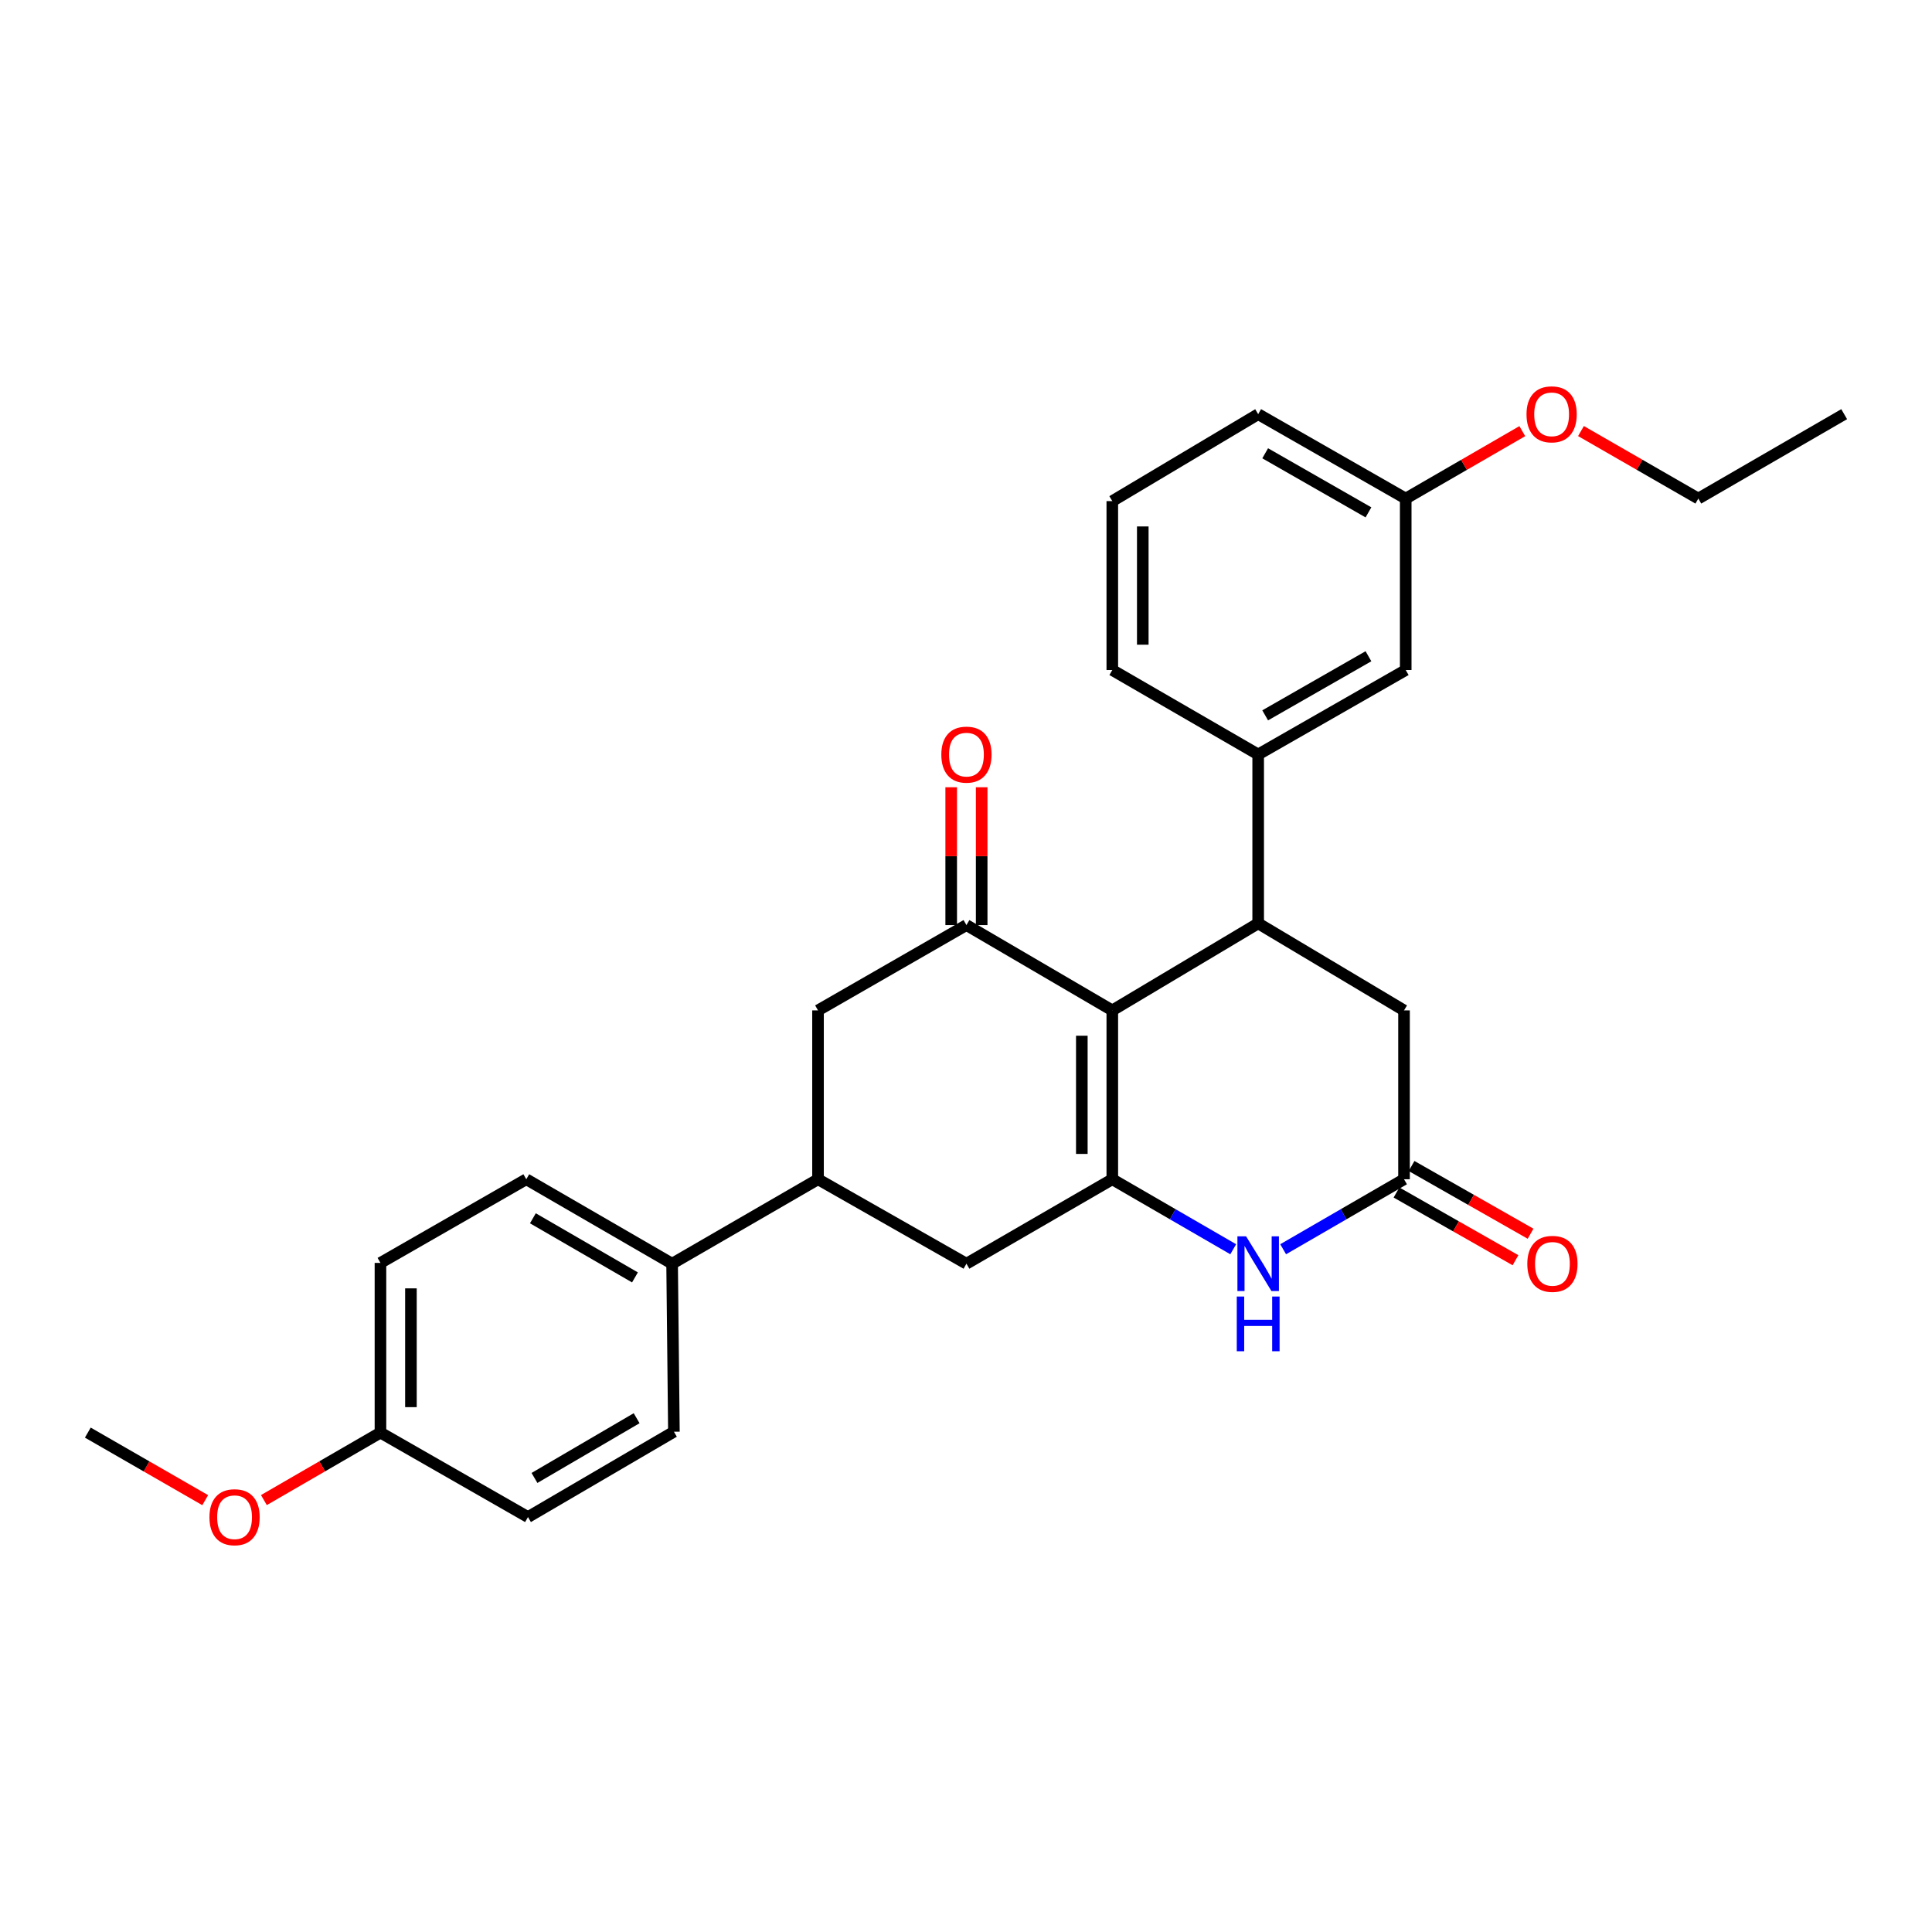 <?xml version='1.0' encoding='iso-8859-1'?>
<svg version='1.1' baseProfile='full'
              xmlns='http://www.w3.org/2000/svg'
                      xmlns:rdkit='http://www.rdkit.org/xml'
                      xmlns:xlink='http://www.w3.org/1999/xlink'
                  xml:space='preserve'
width='1000px' height='1000px' viewBox='0 0 1000 1000'>
<!-- END OF HEADER -->
<rect style='opacity:1.0;fill:#FFFFFF;stroke:none' width='1000' height='1000' x='0' y='0'> </rect>
<path class='bond-0' d='M 575.725,522.979 L 575.725,610.378' style='fill:none;fill-rule:evenodd;stroke:#000000;stroke-width:6px;stroke-linecap:butt;stroke-linejoin:miter;stroke-opacity:1' />
<path class='bond-0' d='M 559.951,536.089 L 559.951,597.268' style='fill:none;fill-rule:evenodd;stroke:#000000;stroke-width:6px;stroke-linecap:butt;stroke-linejoin:miter;stroke-opacity:1' />
<path class='bond-1' d='M 575.725,522.979 L 651.232,477.935' style='fill:none;fill-rule:evenodd;stroke:#000000;stroke-width:6px;stroke-linecap:butt;stroke-linejoin:miter;stroke-opacity:1' />
<path class='bond-2' d='M 575.725,522.979 L 500.228,478.82' style='fill:none;fill-rule:evenodd;stroke:#000000;stroke-width:6px;stroke-linecap:butt;stroke-linejoin:miter;stroke-opacity:1' />
<path class='bond-3' d='M 575.725,610.378 L 607.018,628.494' style='fill:none;fill-rule:evenodd;stroke:#000000;stroke-width:6px;stroke-linecap:butt;stroke-linejoin:miter;stroke-opacity:1' />
<path class='bond-3' d='M 607.018,628.494 L 638.311,646.61' style='fill:none;fill-rule:evenodd;stroke:#0000FF;stroke-width:6px;stroke-linecap:butt;stroke-linejoin:miter;stroke-opacity:1' />
<path class='bond-6' d='M 575.725,610.378 L 500.228,654.09' style='fill:none;fill-rule:evenodd;stroke:#000000;stroke-width:6px;stroke-linecap:butt;stroke-linejoin:miter;stroke-opacity:1' />
<path class='bond-5' d='M 651.232,477.935 L 651.232,390.51' style='fill:none;fill-rule:evenodd;stroke:#000000;stroke-width:6px;stroke-linecap:butt;stroke-linejoin:miter;stroke-opacity:1' />
<path class='bond-9' d='M 651.232,477.935 L 726.721,522.979' style='fill:none;fill-rule:evenodd;stroke:#000000;stroke-width:6px;stroke-linecap:butt;stroke-linejoin:miter;stroke-opacity:1' />
<path class='bond-8' d='M 500.228,478.82 L 423.407,522.979' style='fill:none;fill-rule:evenodd;stroke:#000000;stroke-width:6px;stroke-linecap:butt;stroke-linejoin:miter;stroke-opacity:1' />
<path class='bond-11' d='M 508.115,478.82 L 508.115,443.149' style='fill:none;fill-rule:evenodd;stroke:#000000;stroke-width:6px;stroke-linecap:butt;stroke-linejoin:miter;stroke-opacity:1' />
<path class='bond-11' d='M 508.115,443.149 L 508.115,407.478' style='fill:none;fill-rule:evenodd;stroke:#FF0000;stroke-width:6px;stroke-linecap:butt;stroke-linejoin:miter;stroke-opacity:1' />
<path class='bond-11' d='M 492.341,478.82 L 492.341,443.149' style='fill:none;fill-rule:evenodd;stroke:#000000;stroke-width:6px;stroke-linecap:butt;stroke-linejoin:miter;stroke-opacity:1' />
<path class='bond-11' d='M 492.341,443.149 L 492.341,407.478' style='fill:none;fill-rule:evenodd;stroke:#FF0000;stroke-width:6px;stroke-linecap:butt;stroke-linejoin:miter;stroke-opacity:1' />
<path class='bond-29' d='M 664.153,646.608 L 695.437,628.493' style='fill:none;fill-rule:evenodd;stroke:#0000FF;stroke-width:6px;stroke-linecap:butt;stroke-linejoin:miter;stroke-opacity:1' />
<path class='bond-29' d='M 695.437,628.493 L 726.721,610.378' style='fill:none;fill-rule:evenodd;stroke:#000000;stroke-width:6px;stroke-linecap:butt;stroke-linejoin:miter;stroke-opacity:1' />
<path class='bond-4' d='M 726.721,610.378 L 726.721,522.979' style='fill:none;fill-rule:evenodd;stroke:#000000;stroke-width:6px;stroke-linecap:butt;stroke-linejoin:miter;stroke-opacity:1' />
<path class='bond-13' d='M 722.82,617.233 L 753.621,634.761' style='fill:none;fill-rule:evenodd;stroke:#000000;stroke-width:6px;stroke-linecap:butt;stroke-linejoin:miter;stroke-opacity:1' />
<path class='bond-13' d='M 753.621,634.761 L 784.422,652.29' style='fill:none;fill-rule:evenodd;stroke:#FF0000;stroke-width:6px;stroke-linecap:butt;stroke-linejoin:miter;stroke-opacity:1' />
<path class='bond-13' d='M 730.622,603.523 L 761.423,621.051' style='fill:none;fill-rule:evenodd;stroke:#000000;stroke-width:6px;stroke-linecap:butt;stroke-linejoin:miter;stroke-opacity:1' />
<path class='bond-13' d='M 761.423,621.051 L 792.224,638.58' style='fill:none;fill-rule:evenodd;stroke:#FF0000;stroke-width:6px;stroke-linecap:butt;stroke-linejoin:miter;stroke-opacity:1' />
<path class='bond-12' d='M 651.232,390.51 L 727.597,346.807' style='fill:none;fill-rule:evenodd;stroke:#000000;stroke-width:6px;stroke-linecap:butt;stroke-linejoin:miter;stroke-opacity:1' />
<path class='bond-12' d='M 654.851,370.264 L 708.307,339.671' style='fill:none;fill-rule:evenodd;stroke:#000000;stroke-width:6px;stroke-linecap:butt;stroke-linejoin:miter;stroke-opacity:1' />
<path class='bond-20' d='M 651.232,390.51 L 575.725,346.807' style='fill:none;fill-rule:evenodd;stroke:#000000;stroke-width:6px;stroke-linecap:butt;stroke-linejoin:miter;stroke-opacity:1' />
<path class='bond-28' d='M 500.228,654.09 L 423.407,610.378' style='fill:none;fill-rule:evenodd;stroke:#000000;stroke-width:6px;stroke-linecap:butt;stroke-linejoin:miter;stroke-opacity:1' />
<path class='bond-7' d='M 423.407,610.378 L 423.407,522.979' style='fill:none;fill-rule:evenodd;stroke:#000000;stroke-width:6px;stroke-linecap:butt;stroke-linejoin:miter;stroke-opacity:1' />
<path class='bond-10' d='M 423.407,610.378 L 347.883,654.09' style='fill:none;fill-rule:evenodd;stroke:#000000;stroke-width:6px;stroke-linecap:butt;stroke-linejoin:miter;stroke-opacity:1' />
<path class='bond-14' d='M 347.883,654.09 L 272.403,610.378' style='fill:none;fill-rule:evenodd;stroke:#000000;stroke-width:6px;stroke-linecap:butt;stroke-linejoin:miter;stroke-opacity:1' />
<path class='bond-14' d='M 328.656,661.184 L 275.82,630.585' style='fill:none;fill-rule:evenodd;stroke:#000000;stroke-width:6px;stroke-linecap:butt;stroke-linejoin:miter;stroke-opacity:1' />
<path class='bond-15' d='M 347.883,654.09 L 348.812,741.059' style='fill:none;fill-rule:evenodd;stroke:#000000;stroke-width:6px;stroke-linecap:butt;stroke-linejoin:miter;stroke-opacity:1' />
<path class='bond-16' d='M 727.597,346.807 L 727.597,258.059' style='fill:none;fill-rule:evenodd;stroke:#000000;stroke-width:6px;stroke-linecap:butt;stroke-linejoin:miter;stroke-opacity:1' />
<path class='bond-18' d='M 272.403,610.378 L 196.923,653.678' style='fill:none;fill-rule:evenodd;stroke:#000000;stroke-width:6px;stroke-linecap:butt;stroke-linejoin:miter;stroke-opacity:1' />
<path class='bond-19' d='M 348.812,741.059 L 273.279,785.227' style='fill:none;fill-rule:evenodd;stroke:#000000;stroke-width:6px;stroke-linecap:butt;stroke-linejoin:miter;stroke-opacity:1' />
<path class='bond-19' d='M 329.519,734.067 L 276.647,764.985' style='fill:none;fill-rule:evenodd;stroke:#000000;stroke-width:6px;stroke-linecap:butt;stroke-linejoin:miter;stroke-opacity:1' />
<path class='bond-22' d='M 727.597,258.059 L 757.768,240.606' style='fill:none;fill-rule:evenodd;stroke:#000000;stroke-width:6px;stroke-linecap:butt;stroke-linejoin:miter;stroke-opacity:1' />
<path class='bond-22' d='M 757.768,240.606 L 787.94,223.154' style='fill:none;fill-rule:evenodd;stroke:#FF0000;stroke-width:6px;stroke-linecap:butt;stroke-linejoin:miter;stroke-opacity:1' />
<path class='bond-30' d='M 727.597,258.059 L 651.232,214.373' style='fill:none;fill-rule:evenodd;stroke:#000000;stroke-width:6px;stroke-linecap:butt;stroke-linejoin:miter;stroke-opacity:1' />
<path class='bond-30' d='M 708.309,265.198 L 654.854,234.618' style='fill:none;fill-rule:evenodd;stroke:#000000;stroke-width:6px;stroke-linecap:butt;stroke-linejoin:miter;stroke-opacity:1' />
<path class='bond-17' d='M 196.923,741.515 L 273.279,785.227' style='fill:none;fill-rule:evenodd;stroke:#000000;stroke-width:6px;stroke-linecap:butt;stroke-linejoin:miter;stroke-opacity:1' />
<path class='bond-21' d='M 196.923,741.515 L 166.756,758.977' style='fill:none;fill-rule:evenodd;stroke:#000000;stroke-width:6px;stroke-linecap:butt;stroke-linejoin:miter;stroke-opacity:1' />
<path class='bond-21' d='M 166.756,758.977 L 136.589,776.44' style='fill:none;fill-rule:evenodd;stroke:#FF0000;stroke-width:6px;stroke-linecap:butt;stroke-linejoin:miter;stroke-opacity:1' />
<path class='bond-31' d='M 196.923,741.515 L 196.923,653.678' style='fill:none;fill-rule:evenodd;stroke:#000000;stroke-width:6px;stroke-linecap:butt;stroke-linejoin:miter;stroke-opacity:1' />
<path class='bond-31' d='M 212.697,728.339 L 212.697,666.854' style='fill:none;fill-rule:evenodd;stroke:#000000;stroke-width:6px;stroke-linecap:butt;stroke-linejoin:miter;stroke-opacity:1' />
<path class='bond-23' d='M 575.725,346.807 L 575.725,259.373' style='fill:none;fill-rule:evenodd;stroke:#000000;stroke-width:6px;stroke-linecap:butt;stroke-linejoin:miter;stroke-opacity:1' />
<path class='bond-23' d='M 591.5,333.692 L 591.5,272.488' style='fill:none;fill-rule:evenodd;stroke:#000000;stroke-width:6px;stroke-linecap:butt;stroke-linejoin:miter;stroke-opacity:1' />
<path class='bond-26' d='M 106.217,776.485 L 75.836,759' style='fill:none;fill-rule:evenodd;stroke:#FF0000;stroke-width:6px;stroke-linecap:butt;stroke-linejoin:miter;stroke-opacity:1' />
<path class='bond-26' d='M 75.836,759 L 45.455,741.515' style='fill:none;fill-rule:evenodd;stroke:#000000;stroke-width:6px;stroke-linecap:butt;stroke-linejoin:miter;stroke-opacity:1' />
<path class='bond-25' d='M 818.311,223.112 L 848.679,240.586' style='fill:none;fill-rule:evenodd;stroke:#FF0000;stroke-width:6px;stroke-linecap:butt;stroke-linejoin:miter;stroke-opacity:1' />
<path class='bond-25' d='M 848.679,240.586 L 879.048,258.059' style='fill:none;fill-rule:evenodd;stroke:#000000;stroke-width:6px;stroke-linecap:butt;stroke-linejoin:miter;stroke-opacity:1' />
<path class='bond-24' d='M 575.725,259.373 L 651.232,214.373' style='fill:none;fill-rule:evenodd;stroke:#000000;stroke-width:6px;stroke-linecap:butt;stroke-linejoin:miter;stroke-opacity:1' />
<path class='bond-27' d='M 879.048,258.059 L 954.545,214.373' style='fill:none;fill-rule:evenodd;stroke:#000000;stroke-width:6px;stroke-linecap:butt;stroke-linejoin:miter;stroke-opacity:1' />
<path  class='atom-4' d='M 644.972 639.93
L 654.252 654.93
Q 655.172 656.41, 656.652 659.09
Q 658.132 661.77, 658.212 661.93
L 658.212 639.93
L 661.972 639.93
L 661.972 668.25
L 658.092 668.25
L 648.132 651.85
Q 646.972 649.93, 645.732 647.73
Q 644.532 645.53, 644.172 644.85
L 644.172 668.25
L 640.492 668.25
L 640.492 639.93
L 644.972 639.93
' fill='#0000FF'/>
<path  class='atom-4' d='M 640.152 671.082
L 643.992 671.082
L 643.992 683.122
L 658.472 683.122
L 658.472 671.082
L 662.312 671.082
L 662.312 699.402
L 658.472 699.402
L 658.472 686.322
L 643.992 686.322
L 643.992 699.402
L 640.152 699.402
L 640.152 671.082
' fill='#0000FF'/>
<path  class='atom-12' d='M 487.228 390.59
Q 487.228 383.79, 490.588 379.99
Q 493.948 376.19, 500.228 376.19
Q 506.508 376.19, 509.868 379.99
Q 513.228 383.79, 513.228 390.59
Q 513.228 397.47, 509.828 401.39
Q 506.428 405.27, 500.228 405.27
Q 493.988 405.27, 490.588 401.39
Q 487.228 397.51, 487.228 390.59
M 500.228 402.07
Q 504.548 402.07, 506.868 399.19
Q 509.228 396.27, 509.228 390.59
Q 509.228 385.03, 506.868 382.23
Q 504.548 379.39, 500.228 379.39
Q 495.908 379.39, 493.548 382.19
Q 491.228 384.99, 491.228 390.59
Q 491.228 396.31, 493.548 399.19
Q 495.908 402.07, 500.228 402.07
' fill='#FF0000'/>
<path  class='atom-14' d='M 790.533 654.17
Q 790.533 647.37, 793.893 643.57
Q 797.253 639.77, 803.533 639.77
Q 809.813 639.77, 813.173 643.57
Q 816.533 647.37, 816.533 654.17
Q 816.533 661.05, 813.133 664.97
Q 809.733 668.85, 803.533 668.85
Q 797.293 668.85, 793.893 664.97
Q 790.533 661.09, 790.533 654.17
M 803.533 665.65
Q 807.853 665.65, 810.173 662.77
Q 812.533 659.85, 812.533 654.17
Q 812.533 648.61, 810.173 645.81
Q 807.853 642.97, 803.533 642.97
Q 799.213 642.97, 796.853 645.77
Q 794.533 648.57, 794.533 654.17
Q 794.533 659.89, 796.853 662.77
Q 799.213 665.65, 803.533 665.65
' fill='#FF0000'/>
<path  class='atom-22' d='M 108.408 785.307
Q 108.408 778.507, 111.768 774.707
Q 115.128 770.907, 121.408 770.907
Q 127.688 770.907, 131.048 774.707
Q 134.408 778.507, 134.408 785.307
Q 134.408 792.187, 131.008 796.107
Q 127.608 799.987, 121.408 799.987
Q 115.168 799.987, 111.768 796.107
Q 108.408 792.227, 108.408 785.307
M 121.408 796.787
Q 125.728 796.787, 128.048 793.907
Q 130.408 790.987, 130.408 785.307
Q 130.408 779.747, 128.048 776.947
Q 125.728 774.107, 121.408 774.107
Q 117.088 774.107, 114.728 776.907
Q 112.408 779.707, 112.408 785.307
Q 112.408 791.027, 114.728 793.907
Q 117.088 796.787, 121.408 796.787
' fill='#FF0000'/>
<path  class='atom-23' d='M 790.121 214.453
Q 790.121 207.653, 793.481 203.853
Q 796.841 200.053, 803.121 200.053
Q 809.401 200.053, 812.761 203.853
Q 816.121 207.653, 816.121 214.453
Q 816.121 221.333, 812.721 225.253
Q 809.321 229.133, 803.121 229.133
Q 796.881 229.133, 793.481 225.253
Q 790.121 221.373, 790.121 214.453
M 803.121 225.933
Q 807.441 225.933, 809.761 223.053
Q 812.121 220.133, 812.121 214.453
Q 812.121 208.893, 809.761 206.093
Q 807.441 203.253, 803.121 203.253
Q 798.801 203.253, 796.441 206.053
Q 794.121 208.853, 794.121 214.453
Q 794.121 220.173, 796.441 223.053
Q 798.801 225.933, 803.121 225.933
' fill='#FF0000'/>
</svg>
